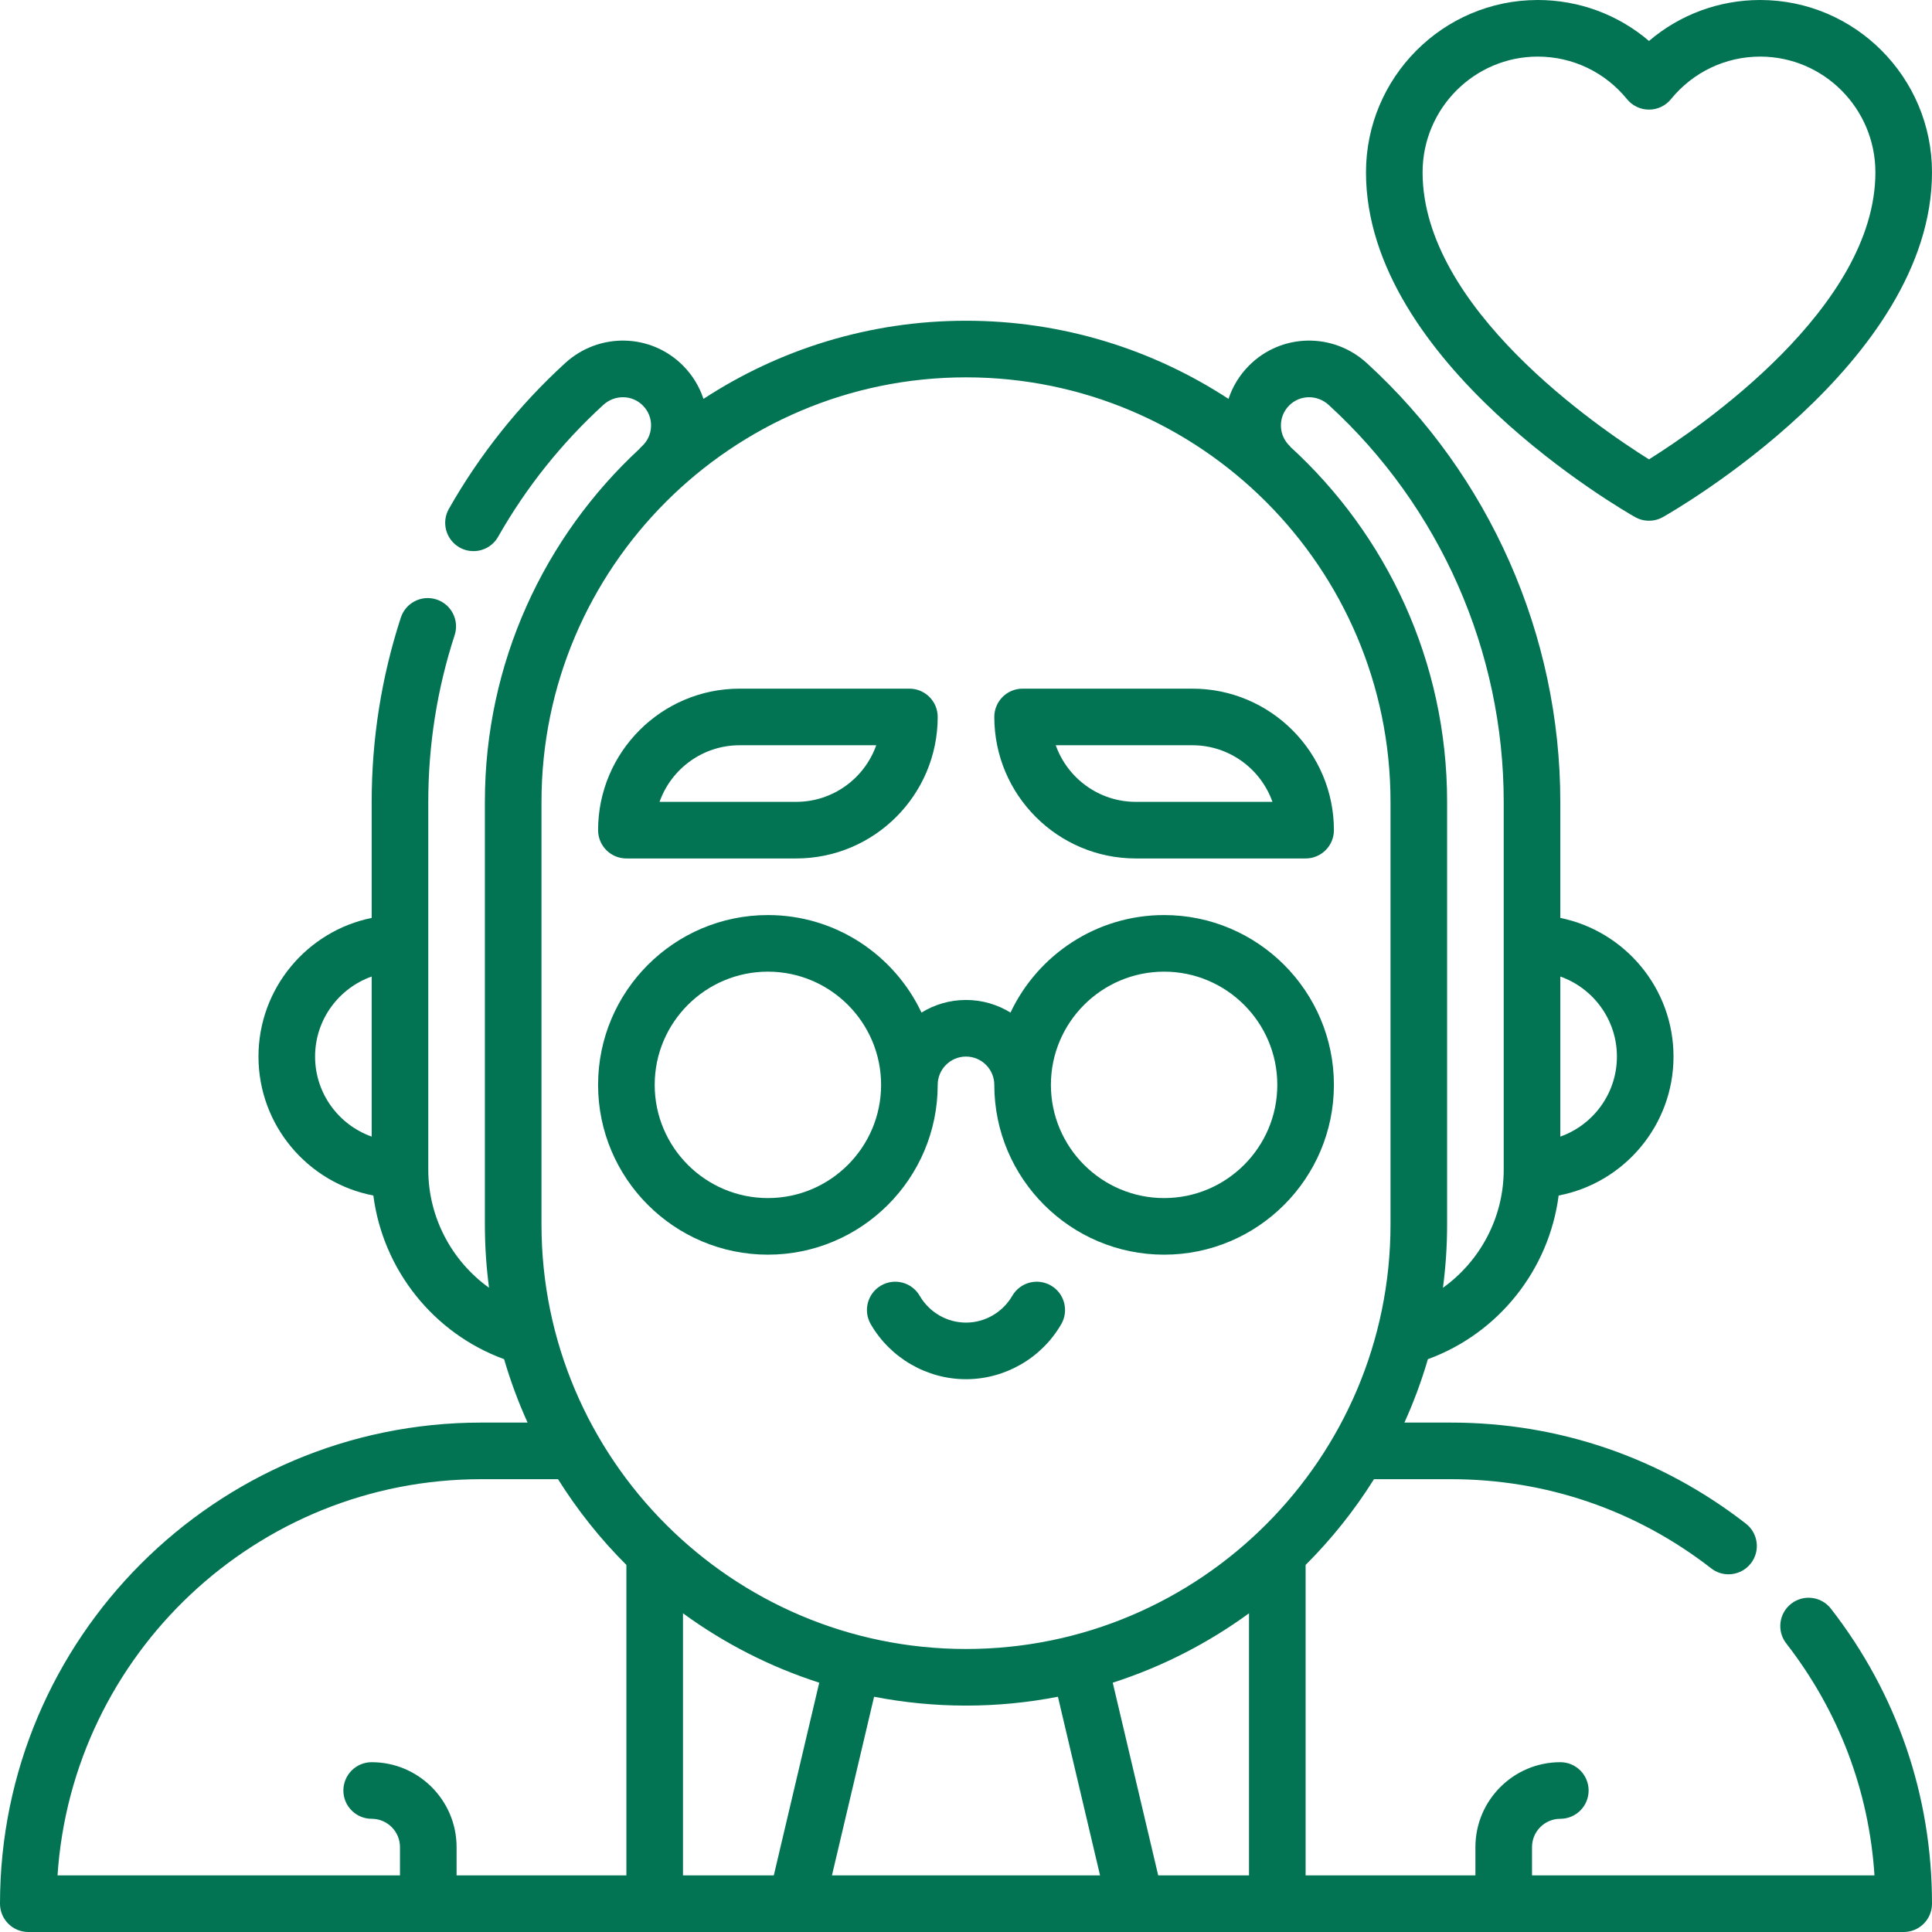 <svg xmlns="http://www.w3.org/2000/svg" width="256" height="256" viewBox="0 0 256 256" fill="none"><g clip-path="url(#clip0_302_410)"><path d="M216.656 68.515C217.229 68.838 217.864 69 218.5 69C219.136 69 219.772 68.838 220.344 68.515C221.8 67.693 255.995 48.09 256 22.84C256 10.246 245.788 0 233.236 0C227.77 0 222.582 1.942 218.5 5.427C214.418 1.942 209.23 0 203.764 0C191.212 0 181 10.246 181 22.841C181.005 48.09 215.2 67.693 216.656 68.515ZM203.764 7.5C208.364 7.5 212.674 9.556 215.59 13.142C216.302 14.017 217.371 14.525 218.499 14.525C219.627 14.525 220.697 14.017 221.408 13.142C224.325 9.556 228.635 7.5 233.236 7.5C241.652 7.5 248.5 14.382 248.5 22.839C248.496 40.749 225.288 56.612 218.498 60.869C211.704 56.619 188.504 40.788 188.5 22.84C188.5 14.382 195.348 7.5 203.764 7.5Z" fill="#027453"></path><path d="M237.345 212.499C235.71 213.77 235.415 216.126 236.686 217.76C243.645 226.713 247.65 237.273 248.379 248.5H203V244.75C203 242.682 204.682 241 206.75 241C208.822 241 210.5 239.322 210.5 237.25C210.5 235.178 208.822 233.5 206.75 233.5C200.547 233.5 195.5 238.547 195.5 244.75V248.5H173V207.363C176.431 203.94 179.473 200.127 182.059 196H192.25C204.87 196 216.796 200.085 226.739 207.814C227.423 208.345 228.233 208.603 229.038 208.603C230.155 208.603 231.262 208.105 232.001 207.154C233.272 205.519 232.977 203.164 231.342 201.893C220.07 193.131 206.552 188.5 192.25 188.5H186.092C187.319 185.795 188.359 182.988 189.203 180.098C198.568 176.677 205.258 168.248 206.529 158.412C215.186 156.756 221.749 149.132 221.749 140C221.749 130.945 215.297 123.37 206.749 121.628V106.25C206.749 84.192 197.404 63 181.108 48.111C176.632 44.02 169.785 44.158 165.52 48.422C164.251 49.693 163.327 51.205 162.786 52.855C152.777 46.311 140.826 42.5 128 42.5C115.174 42.5 103.223 46.311 93.213 52.855C92.672 51.205 91.749 49.693 90.479 48.422C86.214 44.157 79.367 44.02 74.891 48.11C68.765 53.708 63.58 60.206 59.48 67.425C58.458 69.227 59.089 71.516 60.889 72.538C61.474 72.871 62.11 73.028 62.737 73.028C64.043 73.028 65.311 72.346 66.001 71.129C69.713 64.596 74.406 58.713 79.95 53.647C81.457 52.268 83.752 52.303 85.174 53.725C85.904 54.455 86.293 55.424 86.269 56.455C86.246 57.492 85.808 58.45 85.038 59.153C84.921 59.26 84.816 59.374 84.715 59.492C72.137 71.144 64.249 87.792 64.249 106.249V162.249C64.249 165.092 64.439 167.891 64.801 170.637C59.867 167.1 56.749 161.322 56.749 154.999V106.249C56.749 98.706 57.925 91.274 60.243 84.159C60.885 82.191 59.809 80.073 57.84 79.432C55.87 78.79 53.754 79.866 53.112 81.835C50.55 89.702 49.25 97.916 49.25 106.25V121.628C40.702 123.37 34.25 130.945 34.25 140C34.25 149.132 40.814 156.756 49.471 158.412C50.742 168.248 57.432 176.677 66.796 180.098C67.641 182.988 68.681 185.795 69.908 188.5H63.75C28.598 188.5 0 217.098 0 252.25C0 254.322 1.679 256 3.75 256H252.25C254.322 256 256 254.322 256 252.25C256 237.948 251.368 224.429 242.607 213.158C241.335 211.523 238.981 211.227 237.345 212.499ZM41.75 140C41.75 135.111 44.886 130.943 49.25 129.395V150.605C44.886 149.057 41.75 144.889 41.75 140ZM165.5 248.5H153.469L147.445 222.964C153.984 220.864 160.066 217.736 165.5 213.77V248.5ZM108.554 222.964L102.532 248.5H90.5V213.77C95.934 217.736 102.015 220.864 108.554 222.964ZM115.821 224.828C119.765 225.594 123.835 226 128 226C132.165 226 136.236 225.594 140.18 224.828L145.762 248.5H110.238L115.821 224.828ZM214.25 140C214.25 144.889 211.115 149.057 206.75 150.605V129.395C211.115 130.943 214.25 135.111 214.25 140ZM169.73 56.455C169.706 55.425 170.095 54.455 170.824 53.726C172.246 52.303 174.541 52.269 176.048 53.647C190.793 67.12 199.25 86.293 199.25 106.25V155C199.25 161.323 196.131 167.1 191.198 170.637C191.56 167.892 191.75 165.093 191.75 162.25V106.25C191.75 87.624 183.72 70.841 170.942 59.174L170.96 59.154C170.19 58.451 169.753 57.493 169.73 56.455ZM71.75 106.25C71.75 75.234 96.984 50 128 50C159.016 50 184.25 75.234 184.25 106.25V162.25C184.25 193.266 159.016 218.5 128 218.5C96.984 218.5 71.75 193.266 71.75 162.25V106.25ZM63.75 196H73.942C76.527 200.127 79.569 203.94 83 207.363V248.5H60.5V244.75C60.5 238.547 55.453 233.5 49.25 233.5C47.178 233.5 45.5 235.178 45.5 237.25C45.5 239.322 47.178 241 49.25 241C51.318 241 53 242.682 53 244.75V248.5H7.623C9.561 219.226 33.995 196 63.75 196Z" fill="#027453"></path><path d="M139.255 170.339C137.463 169.301 135.168 169.912 134.13 171.704C132.862 173.892 130.514 175.252 128 175.252C125.486 175.252 123.137 173.892 121.869 171.704C120.831 169.912 118.537 169.3 116.745 170.339C114.953 171.377 114.341 173.672 115.38 175.464C117.984 179.959 122.82 182.752 128 182.752C133.18 182.752 138.015 179.959 140.619 175.464C141.658 173.672 141.047 171.377 139.255 170.339Z" fill="#027453"></path><path d="M150.5 113.75H173C175.072 113.75 176.75 112.072 176.75 110C176.75 99.661 168.339 91.25 158 91.25H135.5C133.428 91.25 131.75 92.928 131.75 95C131.75 105.339 140.161 113.75 150.5 113.75ZM158 98.75C162.889 98.75 167.059 101.885 168.607 106.25H150.5C145.611 106.25 141.441 103.115 139.893 98.75H158Z" fill="#027453"></path><path d="M83 113.75H105.5C115.839 113.75 124.25 105.339 124.25 95C124.25 92.928 122.572 91.25 120.5 91.25H98C87.661 91.25 79.25 99.661 79.25 110C79.25 112.072 80.928 113.75 83 113.75ZM98 98.75H116.107C114.559 103.115 110.389 106.25 105.5 106.25H87.392C88.941 101.885 93.111 98.75 98 98.75Z" fill="#027453"></path><path d="M124.25 143.75C124.25 141.682 125.932 140 128 140C130.068 140 131.75 141.682 131.75 143.75C131.75 156.156 141.844 166.25 154.25 166.25C166.656 166.25 176.75 156.156 176.75 143.75C176.75 131.344 166.656 121.25 154.25 121.25C145.267 121.25 137.499 126.543 133.895 134.173C132.18 133.113 130.161 132.5 128 132.5C125.839 132.5 123.82 133.113 122.104 134.173C118.5 126.543 110.733 121.25 101.75 121.25C89.344 121.25 79.25 131.344 79.25 143.75C79.25 156.156 89.344 166.25 101.75 166.25C114.156 166.25 124.25 156.156 124.25 143.75ZM154.25 128.75C162.521 128.75 169.25 135.479 169.25 143.75C169.25 152.021 162.521 158.75 154.25 158.75C145.979 158.75 139.25 152.021 139.25 143.75C139.25 135.479 145.979 128.75 154.25 128.75ZM86.75 143.75C86.75 135.479 93.479 128.75 101.75 128.75C110.021 128.75 116.75 135.479 116.75 143.75C116.75 152.021 110.021 158.75 101.75 158.75C93.479 158.75 86.75 152.021 86.75 143.75Z" fill="#027453"></path></g><defs><clipPath id="clip0_302_410"><rect width="256" height="256" fill="white"></rect></clipPath></defs></svg>